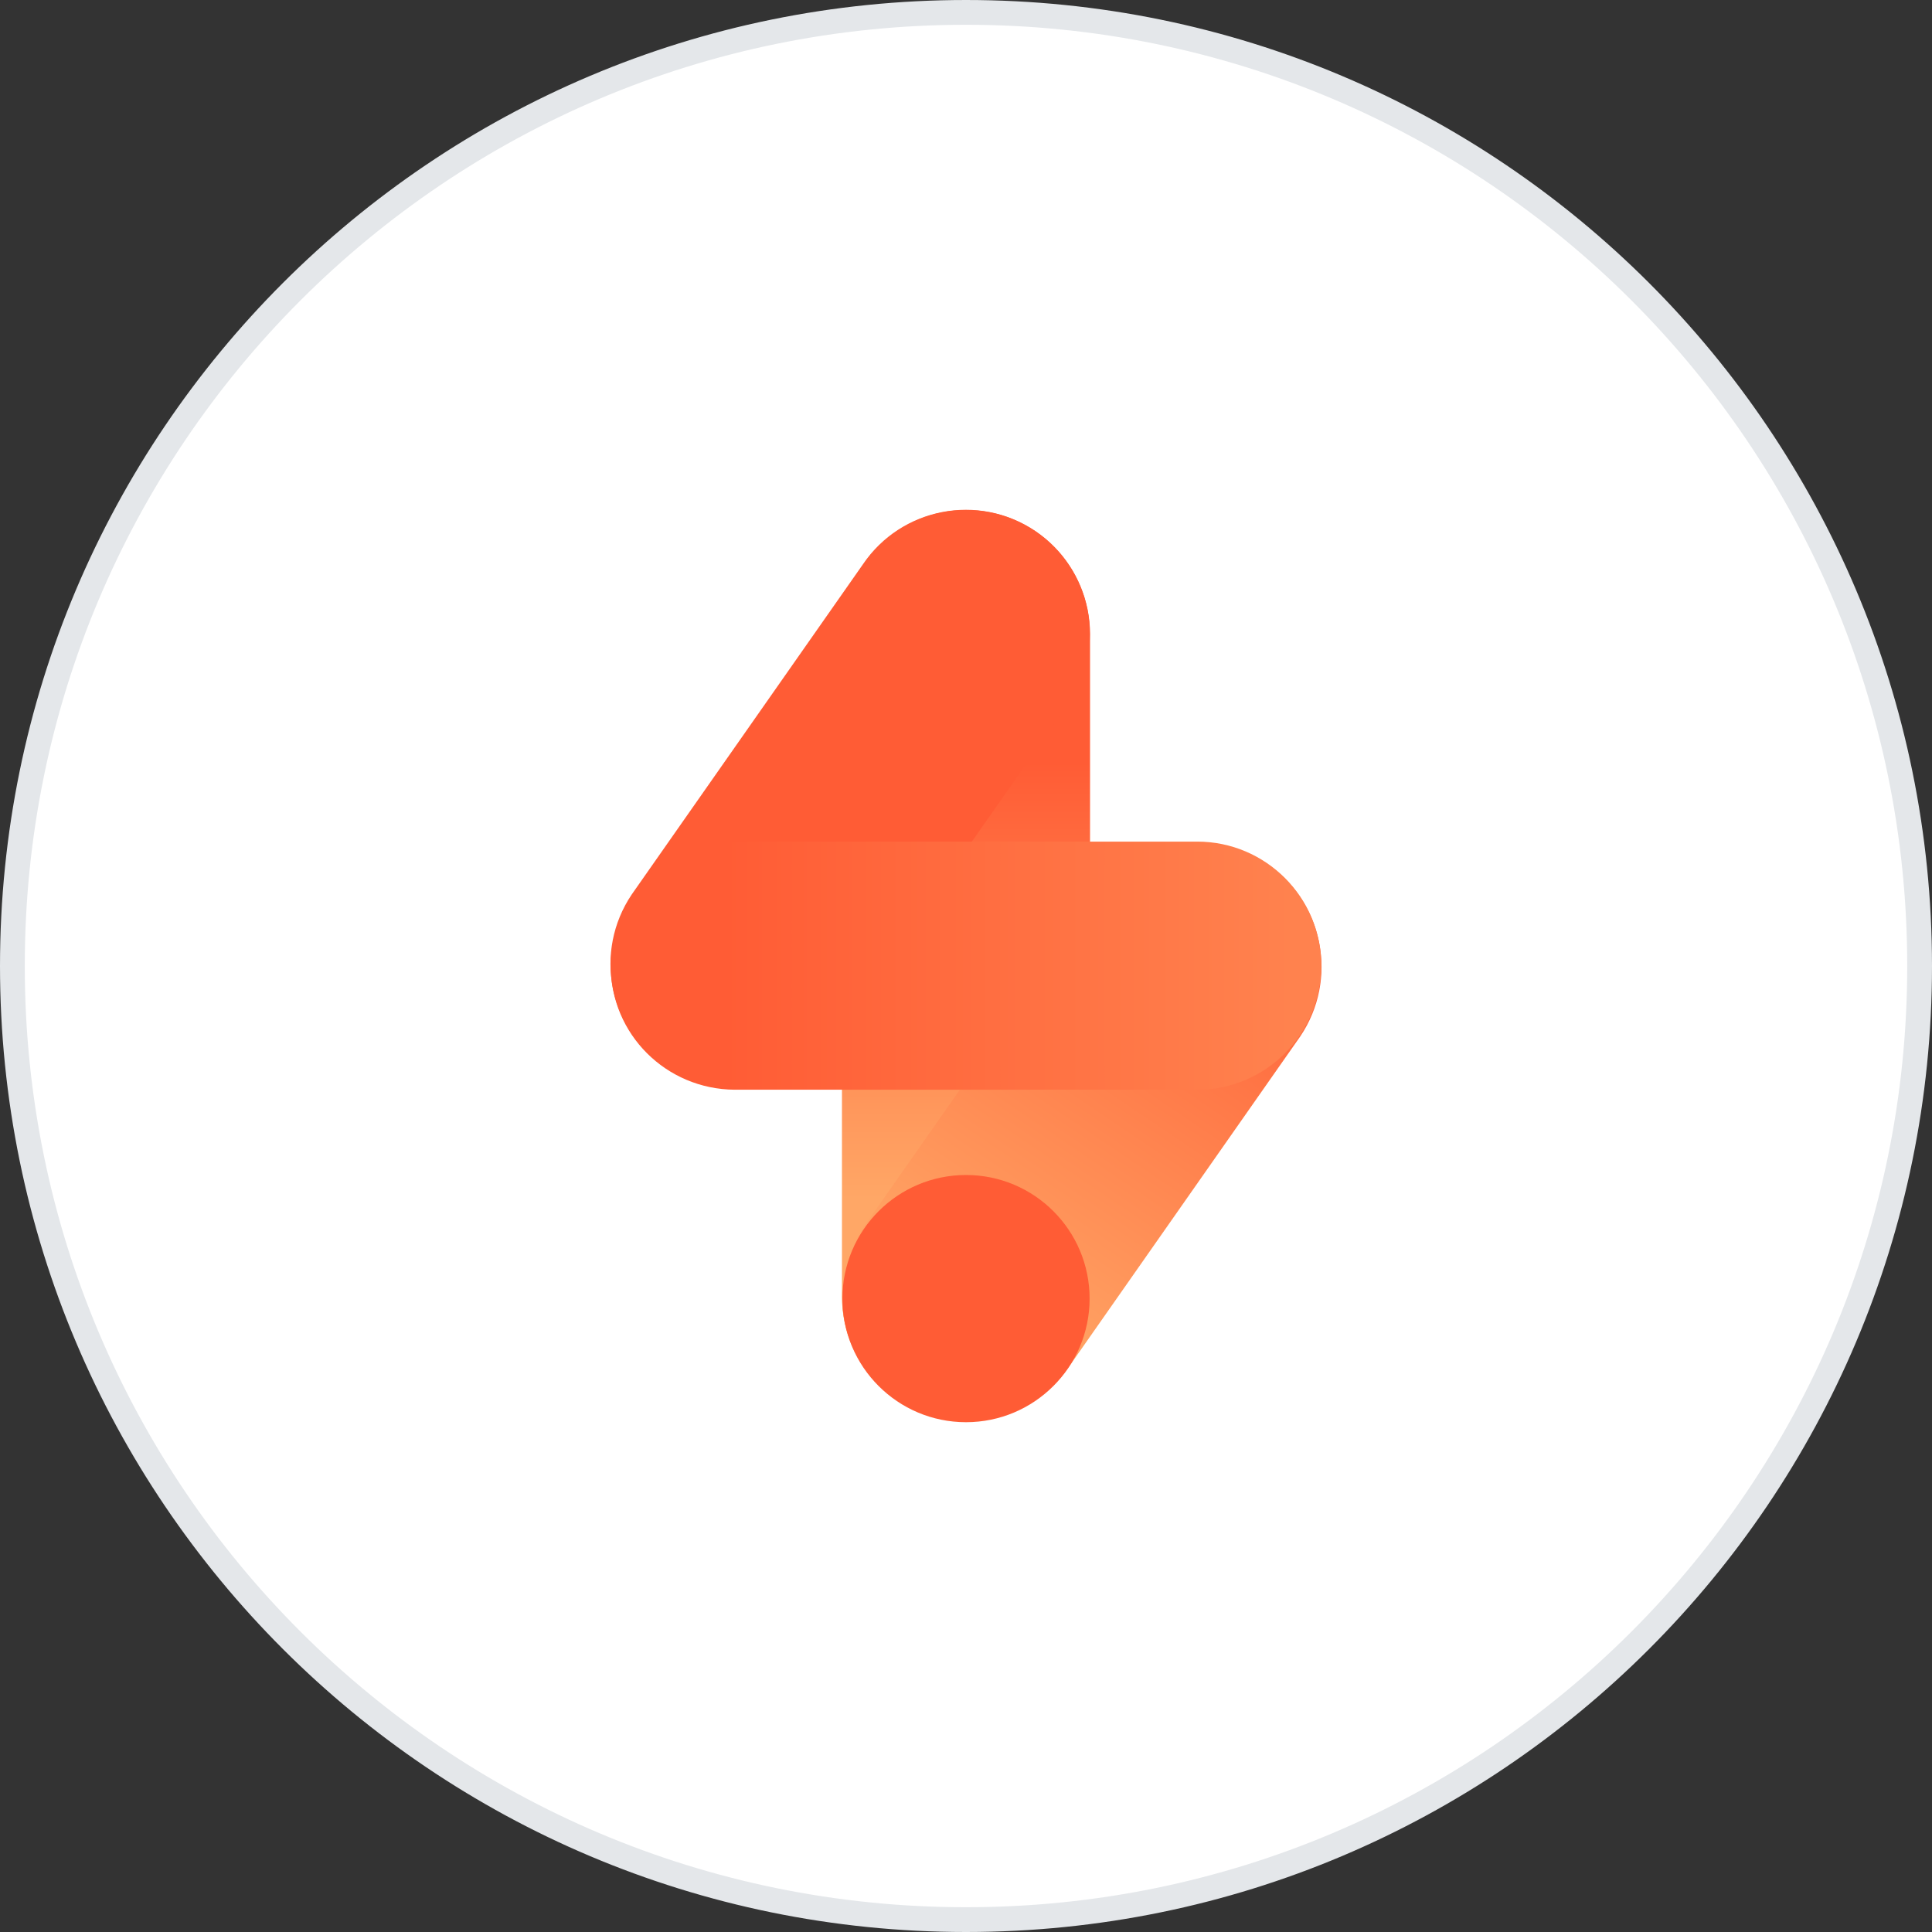 <svg xmlns="http://www.w3.org/2000/svg" width="78" height="78" viewBox="0 0 78 78" fill="none"><rect x="0" y="0" width="78" height="78" fill="#333333" stroke="none"/><path d="M39 0.5C60.263 0.5 77.5 17.737 77.5 39C77.5 60.263 60.263 77.5 39 77.5C17.737 77.5 0.5 60.263 0.5 39C0.5 17.737 17.737 0.5 39 0.5Z" fill="white"></path><path d="M39 0.5C60.263 0.5 77.5 17.737 77.5 39C77.5 60.263 60.263 77.5 39 77.5C17.737 77.5 0.5 60.263 0.5 39C0.5 17.737 17.737 0.5 39 0.5Z" stroke="#E4E7EA"></path><path d="M39 57.363C36.238 57.363 33.992 55.117 33.992 52.355L33.992 25.6C33.992 22.838 36.238 20.591 39 20.591C41.762 20.591 44.008 22.838 44.008 25.6L44.008 52.355C44.008 55.117 41.762 57.363 39 57.363Z" fill="url(#paint0_linear_311_14)"></path><path d="M36.201 56.516C33.918 54.969 33.31 51.857 34.857 49.556L44.193 36.224C45.739 33.941 48.851 33.333 51.153 34.88C53.436 36.427 54.044 39.539 52.497 41.84L43.161 55.172C41.596 57.455 38.484 58.063 36.201 56.516Z" fill="url(#paint1_linear_311_14)"></path><path d="M26.847 43.074C24.564 41.527 23.956 38.416 25.503 36.114L34.839 22.782C36.385 20.499 39.497 19.892 41.799 21.438C44.082 22.985 44.69 26.097 43.143 28.399L33.807 41.73C32.261 44.032 29.149 44.621 26.847 43.074Z" fill="#FF5C35"></path><path d="M39 47.438C36.244 47.438 34.01 49.672 34.01 52.428C34.01 55.184 36.244 57.418 39 57.418C41.756 57.418 43.99 55.184 43.99 52.428C43.99 49.672 41.756 47.438 39 47.438Z" fill="#FF5C35"></path><path d="M24.656 38.986C24.656 36.224 26.902 33.978 29.664 33.978L48.336 33.978C51.097 33.978 53.344 36.224 53.344 38.986C53.344 41.748 51.097 43.995 48.336 43.995L29.664 43.995C26.884 43.976 24.656 41.748 24.656 38.986Z" fill="url(#paint2_linear_311_14)"></path><defs><linearGradient id="paint0_linear_311_14" x1="38.999" y1="58.226" x2="38.999" y2="20.633" gradientUnits="userSpaceOnUse"><stop offset="0.261" stop-color="#FFA766"></stop><stop offset="0.73" stop-color="#FF5C35"></stop></linearGradient><linearGradient id="paint1_linear_311_14" x1="35.966" y1="57.093" x2="51.009" y2="34.82" gradientUnits="userSpaceOnUse"><stop offset="0.174" stop-color="#FFA766"></stop><stop offset="0.993" stop-color="#FF5C35"></stop></linearGradient><linearGradient id="paint2_linear_311_14" x1="26.799" y1="38.978" x2="52.123" y2="38.978" gradientUnits="userSpaceOnUse"><stop offset="0.097" stop-color="#FF5C35"></stop><stop offset="1" stop-color="#FF824E"></stop></linearGradient></defs></svg>